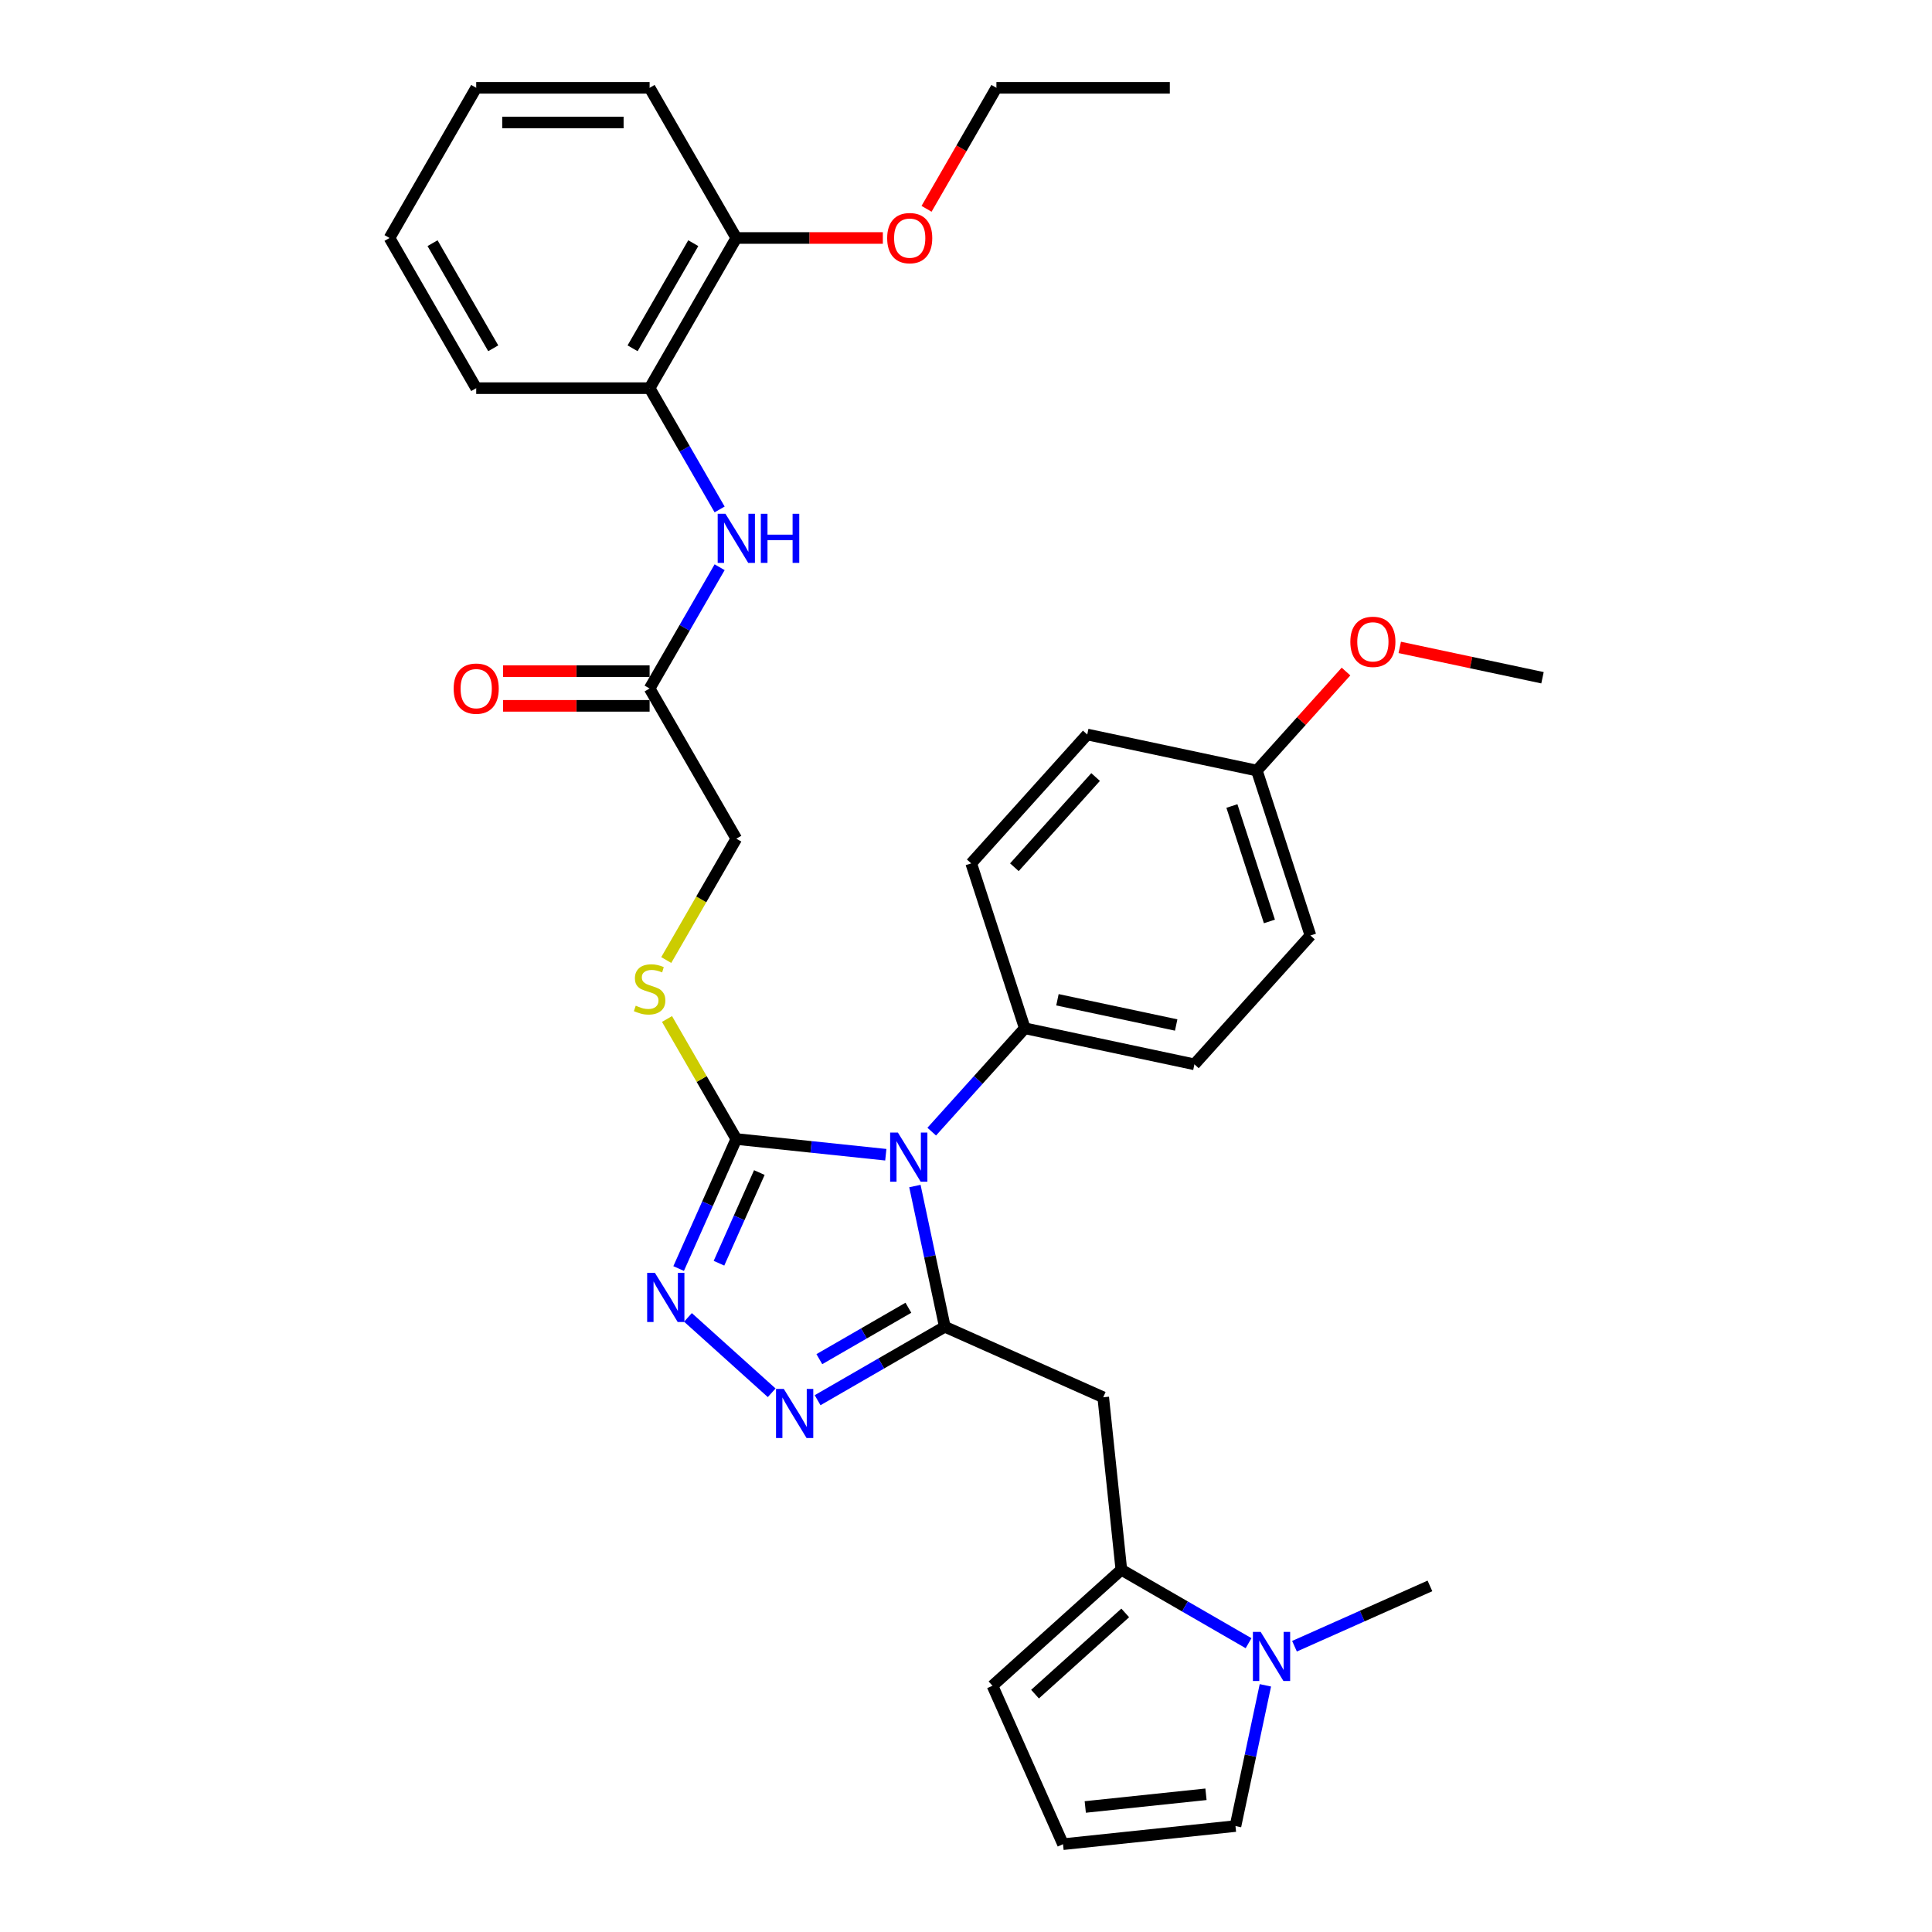 <?xml version='1.0' encoding='iso-8859-1'?>
<svg version='1.1' baseProfile='full'
              xmlns='http://www.w3.org/2000/svg'
                      xmlns:rdkit='http://www.rdkit.org/xml'
                      xmlns:xlink='http://www.w3.org/1999/xlink'
                  xml:space='preserve'
width='1000px' height='1000px' viewBox='0 0 1000 1000'>
<!-- END OF HEADER -->
<rect style='opacity:1.0;fill:#FFFFFF;stroke:none' width='1000' height='1000' x='0' y='0'> </rect>
<path class='bond-0' d='M 473.553,613.889 L 481.294,650.308' style='fill:none;fill-rule:evenodd;stroke:#0000FF;stroke-width:6px;stroke-linecap:butt;stroke-linejoin:miter;stroke-opacity:1' />
<path class='bond-0' d='M 481.294,650.308 L 489.036,686.728' style='fill:none;fill-rule:evenodd;stroke:#000000;stroke-width:6px;stroke-linecap:butt;stroke-linejoin:miter;stroke-opacity:1' />
<path class='bond-1' d='M 458.491,597.687 L 419.802,593.621' style='fill:none;fill-rule:evenodd;stroke:#0000FF;stroke-width:6px;stroke-linecap:butt;stroke-linejoin:miter;stroke-opacity:1' />
<path class='bond-1' d='M 419.802,593.621 L 381.113,589.554' style='fill:none;fill-rule:evenodd;stroke:#000000;stroke-width:6px;stroke-linecap:butt;stroke-linejoin:miter;stroke-opacity:1' />
<path class='bond-7' d='M 482.258,585.738 L 506.345,558.987' style='fill:none;fill-rule:evenodd;stroke:#0000FF;stroke-width:6px;stroke-linecap:butt;stroke-linejoin:miter;stroke-opacity:1' />
<path class='bond-7' d='M 506.345,558.987 L 530.431,532.236' style='fill:none;fill-rule:evenodd;stroke:#000000;stroke-width:6px;stroke-linecap:butt;stroke-linejoin:miter;stroke-opacity:1' />
<path class='bond-2' d='M 489.036,686.728 L 456.113,705.736' style='fill:none;fill-rule:evenodd;stroke:#000000;stroke-width:6px;stroke-linecap:butt;stroke-linejoin:miter;stroke-opacity:1' />
<path class='bond-2' d='M 456.113,705.736 L 423.19,724.744' style='fill:none;fill-rule:evenodd;stroke:#0000FF;stroke-width:6px;stroke-linecap:butt;stroke-linejoin:miter;stroke-opacity:1' />
<path class='bond-2' d='M 470.183,676.885 L 447.138,690.19' style='fill:none;fill-rule:evenodd;stroke:#000000;stroke-width:6px;stroke-linecap:butt;stroke-linejoin:miter;stroke-opacity:1' />
<path class='bond-2' d='M 447.138,690.19 L 424.092,703.496' style='fill:none;fill-rule:evenodd;stroke:#0000FF;stroke-width:6px;stroke-linecap:butt;stroke-linejoin:miter;stroke-opacity:1' />
<path class='bond-4' d='M 489.036,686.728 L 571.029,723.234' style='fill:none;fill-rule:evenodd;stroke:#000000;stroke-width:6px;stroke-linecap:butt;stroke-linejoin:miter;stroke-opacity:1' />
<path class='bond-3' d='M 381.113,589.554 L 366.189,623.075' style='fill:none;fill-rule:evenodd;stroke:#000000;stroke-width:6px;stroke-linecap:butt;stroke-linejoin:miter;stroke-opacity:1' />
<path class='bond-3' d='M 366.189,623.075 L 351.265,656.595' style='fill:none;fill-rule:evenodd;stroke:#0000FF;stroke-width:6px;stroke-linecap:butt;stroke-linejoin:miter;stroke-opacity:1' />
<path class='bond-3' d='M 393.035,606.912 L 382.588,630.376' style='fill:none;fill-rule:evenodd;stroke:#000000;stroke-width:6px;stroke-linecap:butt;stroke-linejoin:miter;stroke-opacity:1' />
<path class='bond-3' d='M 382.588,630.376 L 372.141,653.84' style='fill:none;fill-rule:evenodd;stroke:#0000FF;stroke-width:6px;stroke-linecap:butt;stroke-linejoin:miter;stroke-opacity:1' />
<path class='bond-9' d='M 381.113,589.554 L 363.178,558.49' style='fill:none;fill-rule:evenodd;stroke:#000000;stroke-width:6px;stroke-linecap:butt;stroke-linejoin:miter;stroke-opacity:1' />
<path class='bond-9' d='M 363.178,558.49 L 345.243,527.425' style='fill:none;fill-rule:evenodd;stroke:#CCCC00;stroke-width:6px;stroke-linecap:butt;stroke-linejoin:miter;stroke-opacity:1' />
<path class='bond-33' d='M 399.424,720.905 L 356.091,681.888' style='fill:none;fill-rule:evenodd;stroke:#0000FF;stroke-width:6px;stroke-linecap:butt;stroke-linejoin:miter;stroke-opacity:1' />
<path class='bond-5' d='M 571.029,723.234 L 580.411,812.495' style='fill:none;fill-rule:evenodd;stroke:#000000;stroke-width:6px;stroke-linecap:butt;stroke-linejoin:miter;stroke-opacity:1' />
<path class='bond-6' d='M 580.411,812.495 L 613.334,831.503' style='fill:none;fill-rule:evenodd;stroke:#000000;stroke-width:6px;stroke-linecap:butt;stroke-linejoin:miter;stroke-opacity:1' />
<path class='bond-6' d='M 613.334,831.503 L 646.256,850.511' style='fill:none;fill-rule:evenodd;stroke:#0000FF;stroke-width:6px;stroke-linecap:butt;stroke-linejoin:miter;stroke-opacity:1' />
<path class='bond-13' d='M 580.411,812.495 L 513.711,872.552' style='fill:none;fill-rule:evenodd;stroke:#000000;stroke-width:6px;stroke-linecap:butt;stroke-linejoin:miter;stroke-opacity:1' />
<path class='bond-13' d='M 582.417,834.844 L 535.728,876.883' style='fill:none;fill-rule:evenodd;stroke:#000000;stroke-width:6px;stroke-linecap:butt;stroke-linejoin:miter;stroke-opacity:1' />
<path class='bond-12' d='M 654.961,872.325 L 647.22,908.744' style='fill:none;fill-rule:evenodd;stroke:#0000FF;stroke-width:6px;stroke-linecap:butt;stroke-linejoin:miter;stroke-opacity:1' />
<path class='bond-12' d='M 647.22,908.744 L 639.479,945.164' style='fill:none;fill-rule:evenodd;stroke:#000000;stroke-width:6px;stroke-linecap:butt;stroke-linejoin:miter;stroke-opacity:1' />
<path class='bond-24' d='M 670.023,852.081 L 705.078,836.473' style='fill:none;fill-rule:evenodd;stroke:#0000FF;stroke-width:6px;stroke-linecap:butt;stroke-linejoin:miter;stroke-opacity:1' />
<path class='bond-24' d='M 705.078,836.473 L 740.133,820.866' style='fill:none;fill-rule:evenodd;stroke:#000000;stroke-width:6px;stroke-linecap:butt;stroke-linejoin:miter;stroke-opacity:1' />
<path class='bond-18' d='M 530.431,532.236 L 618.223,550.897' style='fill:none;fill-rule:evenodd;stroke:#000000;stroke-width:6px;stroke-linecap:butt;stroke-linejoin:miter;stroke-opacity:1' />
<path class='bond-18' d='M 547.332,517.477 L 608.787,530.54' style='fill:none;fill-rule:evenodd;stroke:#000000;stroke-width:6px;stroke-linecap:butt;stroke-linejoin:miter;stroke-opacity:1' />
<path class='bond-19' d='M 530.431,532.236 L 502.696,446.876' style='fill:none;fill-rule:evenodd;stroke:#000000;stroke-width:6px;stroke-linecap:butt;stroke-linejoin:miter;stroke-opacity:1' />
<path class='bond-8' d='M 372.48,293.593 L 354.358,324.981' style='fill:none;fill-rule:evenodd;stroke:#0000FF;stroke-width:6px;stroke-linecap:butt;stroke-linejoin:miter;stroke-opacity:1' />
<path class='bond-8' d='M 354.358,324.981 L 336.237,356.369' style='fill:none;fill-rule:evenodd;stroke:#000000;stroke-width:6px;stroke-linecap:butt;stroke-linejoin:miter;stroke-opacity:1' />
<path class='bond-11' d='M 372.48,263.687 L 354.358,232.299' style='fill:none;fill-rule:evenodd;stroke:#0000FF;stroke-width:6px;stroke-linecap:butt;stroke-linejoin:miter;stroke-opacity:1' />
<path class='bond-11' d='M 354.358,232.299 L 336.237,200.912' style='fill:none;fill-rule:evenodd;stroke:#000000;stroke-width:6px;stroke-linecap:butt;stroke-linejoin:miter;stroke-opacity:1' />
<path class='bond-17' d='M 344.849,496.909 L 362.981,465.503' style='fill:none;fill-rule:evenodd;stroke:#CCCC00;stroke-width:6px;stroke-linecap:butt;stroke-linejoin:miter;stroke-opacity:1' />
<path class='bond-17' d='M 362.981,465.503 L 381.113,434.097' style='fill:none;fill-rule:evenodd;stroke:#000000;stroke-width:6px;stroke-linecap:butt;stroke-linejoin:miter;stroke-opacity:1' />
<path class='bond-10' d='M 336.237,356.369 L 381.113,434.097' style='fill:none;fill-rule:evenodd;stroke:#000000;stroke-width:6px;stroke-linecap:butt;stroke-linejoin:miter;stroke-opacity:1' />
<path class='bond-16' d='M 336.237,347.393 L 298.316,347.393' style='fill:none;fill-rule:evenodd;stroke:#000000;stroke-width:6px;stroke-linecap:butt;stroke-linejoin:miter;stroke-opacity:1' />
<path class='bond-16' d='M 298.316,347.393 L 260.395,347.393' style='fill:none;fill-rule:evenodd;stroke:#FF0000;stroke-width:6px;stroke-linecap:butt;stroke-linejoin:miter;stroke-opacity:1' />
<path class='bond-16' d='M 336.237,365.344 L 298.316,365.344' style='fill:none;fill-rule:evenodd;stroke:#000000;stroke-width:6px;stroke-linecap:butt;stroke-linejoin:miter;stroke-opacity:1' />
<path class='bond-16' d='M 298.316,365.344 L 260.395,365.344' style='fill:none;fill-rule:evenodd;stroke:#FF0000;stroke-width:6px;stroke-linecap:butt;stroke-linejoin:miter;stroke-opacity:1' />
<path class='bond-15' d='M 336.237,200.912 L 381.113,123.183' style='fill:none;fill-rule:evenodd;stroke:#000000;stroke-width:6px;stroke-linecap:butt;stroke-linejoin:miter;stroke-opacity:1' />
<path class='bond-15' d='M 327.423,180.277 L 358.836,125.867' style='fill:none;fill-rule:evenodd;stroke:#000000;stroke-width:6px;stroke-linecap:butt;stroke-linejoin:miter;stroke-opacity:1' />
<path class='bond-26' d='M 336.237,200.912 L 246.484,200.912' style='fill:none;fill-rule:evenodd;stroke:#000000;stroke-width:6px;stroke-linecap:butt;stroke-linejoin:miter;stroke-opacity:1' />
<path class='bond-35' d='M 639.479,945.164 L 550.217,954.545' style='fill:none;fill-rule:evenodd;stroke:#000000;stroke-width:6px;stroke-linecap:butt;stroke-linejoin:miter;stroke-opacity:1' />
<path class='bond-35' d='M 624.213,928.719 L 561.73,935.286' style='fill:none;fill-rule:evenodd;stroke:#000000;stroke-width:6px;stroke-linecap:butt;stroke-linejoin:miter;stroke-opacity:1' />
<path class='bond-14' d='M 513.711,872.552 L 550.217,954.545' style='fill:none;fill-rule:evenodd;stroke:#000000;stroke-width:6px;stroke-linecap:butt;stroke-linejoin:miter;stroke-opacity:1' />
<path class='bond-23' d='M 381.113,123.183 L 419.034,123.183' style='fill:none;fill-rule:evenodd;stroke:#000000;stroke-width:6px;stroke-linecap:butt;stroke-linejoin:miter;stroke-opacity:1' />
<path class='bond-23' d='M 419.034,123.183 L 456.955,123.183' style='fill:none;fill-rule:evenodd;stroke:#FF0000;stroke-width:6px;stroke-linecap:butt;stroke-linejoin:miter;stroke-opacity:1' />
<path class='bond-27' d='M 381.113,123.183 L 336.237,45.455' style='fill:none;fill-rule:evenodd;stroke:#000000;stroke-width:6px;stroke-linecap:butt;stroke-linejoin:miter;stroke-opacity:1' />
<path class='bond-22' d='M 618.223,550.897 L 678.28,484.198' style='fill:none;fill-rule:evenodd;stroke:#000000;stroke-width:6px;stroke-linecap:butt;stroke-linejoin:miter;stroke-opacity:1' />
<path class='bond-21' d='M 502.696,446.876 L 562.753,380.176' style='fill:none;fill-rule:evenodd;stroke:#000000;stroke-width:6px;stroke-linecap:butt;stroke-linejoin:miter;stroke-opacity:1' />
<path class='bond-21' d='M 525.045,448.882 L 567.084,402.193' style='fill:none;fill-rule:evenodd;stroke:#000000;stroke-width:6px;stroke-linecap:butt;stroke-linejoin:miter;stroke-opacity:1' />
<path class='bond-20' d='M 650.545,398.837 L 562.753,380.176' style='fill:none;fill-rule:evenodd;stroke:#000000;stroke-width:6px;stroke-linecap:butt;stroke-linejoin:miter;stroke-opacity:1' />
<path class='bond-25' d='M 650.545,398.837 L 673.617,373.213' style='fill:none;fill-rule:evenodd;stroke:#000000;stroke-width:6px;stroke-linecap:butt;stroke-linejoin:miter;stroke-opacity:1' />
<path class='bond-25' d='M 673.617,373.213 L 696.689,347.588' style='fill:none;fill-rule:evenodd;stroke:#FF0000;stroke-width:6px;stroke-linecap:butt;stroke-linejoin:miter;stroke-opacity:1' />
<path class='bond-34' d='M 650.545,398.837 L 678.28,484.198' style='fill:none;fill-rule:evenodd;stroke:#000000;stroke-width:6px;stroke-linecap:butt;stroke-linejoin:miter;stroke-opacity:1' />
<path class='bond-34' d='M 637.633,417.188 L 657.047,476.941' style='fill:none;fill-rule:evenodd;stroke:#000000;stroke-width:6px;stroke-linecap:butt;stroke-linejoin:miter;stroke-opacity:1' />
<path class='bond-28' d='M 479.582,108.087 L 497.663,76.771' style='fill:none;fill-rule:evenodd;stroke:#FF0000;stroke-width:6px;stroke-linecap:butt;stroke-linejoin:miter;stroke-opacity:1' />
<path class='bond-28' d='M 497.663,76.771 L 515.743,45.455' style='fill:none;fill-rule:evenodd;stroke:#000000;stroke-width:6px;stroke-linecap:butt;stroke-linejoin:miter;stroke-opacity:1' />
<path class='bond-29' d='M 724.513,335.095 L 761.453,342.946' style='fill:none;fill-rule:evenodd;stroke:#FF0000;stroke-width:6px;stroke-linecap:butt;stroke-linejoin:miter;stroke-opacity:1' />
<path class='bond-29' d='M 761.453,342.946 L 798.393,350.798' style='fill:none;fill-rule:evenodd;stroke:#000000;stroke-width:6px;stroke-linecap:butt;stroke-linejoin:miter;stroke-opacity:1' />
<path class='bond-31' d='M 246.484,200.912 L 201.607,123.183' style='fill:none;fill-rule:evenodd;stroke:#000000;stroke-width:6px;stroke-linecap:butt;stroke-linejoin:miter;stroke-opacity:1' />
<path class='bond-31' d='M 255.298,180.277 L 223.884,125.867' style='fill:none;fill-rule:evenodd;stroke:#000000;stroke-width:6px;stroke-linecap:butt;stroke-linejoin:miter;stroke-opacity:1' />
<path class='bond-36' d='M 336.237,45.455 L 246.484,45.455' style='fill:none;fill-rule:evenodd;stroke:#000000;stroke-width:6px;stroke-linecap:butt;stroke-linejoin:miter;stroke-opacity:1' />
<path class='bond-36' d='M 322.774,63.405 L 259.947,63.405' style='fill:none;fill-rule:evenodd;stroke:#000000;stroke-width:6px;stroke-linecap:butt;stroke-linejoin:miter;stroke-opacity:1' />
<path class='bond-30' d='M 515.743,45.455 L 605.496,45.455' style='fill:none;fill-rule:evenodd;stroke:#000000;stroke-width:6px;stroke-linecap:butt;stroke-linejoin:miter;stroke-opacity:1' />
<path class='bond-32' d='M 201.607,123.183 L 246.484,45.455' style='fill:none;fill-rule:evenodd;stroke:#000000;stroke-width:6px;stroke-linecap:butt;stroke-linejoin:miter;stroke-opacity:1' />
<path  class='atom-0' d='M 464.756 586.227
L 473.085 599.69
Q 473.911 601.018, 475.239 603.424
Q 476.568 605.829, 476.64 605.973
L 476.64 586.227
L 480.014 586.227
L 480.014 611.645
L 476.532 611.645
L 467.592 596.926
Q 466.551 595.202, 465.438 593.228
Q 464.361 591.253, 464.038 590.643
L 464.038 611.645
L 460.735 611.645
L 460.735 586.227
L 464.756 586.227
' fill='#0000FF'/>
<path  class='atom-3' d='M 405.688 718.895
L 414.018 732.358
Q 414.843 733.687, 416.172 736.092
Q 417.5 738.497, 417.572 738.641
L 417.572 718.895
L 420.947 718.895
L 420.947 744.313
L 417.464 744.313
L 408.525 729.594
Q 407.484 727.871, 406.371 725.896
Q 405.294 723.922, 404.97 723.311
L 404.97 744.313
L 401.668 744.313
L 401.668 718.895
L 405.688 718.895
' fill='#0000FF'/>
<path  class='atom-4' d='M 338.989 658.839
L 347.318 672.302
Q 348.144 673.63, 349.472 676.036
Q 350.8 678.441, 350.872 678.584
L 350.872 658.839
L 354.247 658.839
L 354.247 684.257
L 350.764 684.257
L 341.825 669.537
Q 340.784 667.814, 339.671 665.84
Q 338.594 663.865, 338.271 663.255
L 338.271 684.257
L 334.968 684.257
L 334.968 658.839
L 338.989 658.839
' fill='#0000FF'/>
<path  class='atom-7' d='M 652.521 844.663
L 660.85 858.126
Q 661.676 859.454, 663.004 861.86
Q 664.332 864.265, 664.404 864.408
L 664.404 844.663
L 667.779 844.663
L 667.779 870.081
L 664.297 870.081
L 655.357 855.361
Q 654.316 853.638, 653.203 851.664
Q 652.126 849.689, 651.803 849.079
L 651.803 870.081
L 648.5 870.081
L 648.5 844.663
L 652.521 844.663
' fill='#0000FF'/>
<path  class='atom-9' d='M 375.495 265.931
L 383.824 279.394
Q 384.65 280.722, 385.978 283.128
Q 387.306 285.533, 387.378 285.677
L 387.378 265.931
L 390.753 265.931
L 390.753 291.349
L 387.27 291.349
L 378.331 276.63
Q 377.29 274.906, 376.177 272.932
Q 375.1 270.957, 374.777 270.347
L 374.777 291.349
L 371.474 291.349
L 371.474 265.931
L 375.495 265.931
' fill='#0000FF'/>
<path  class='atom-9' d='M 393.804 265.931
L 397.251 265.931
L 397.251 276.737
L 410.247 276.737
L 410.247 265.931
L 413.694 265.931
L 413.694 291.349
L 410.247 291.349
L 410.247 279.609
L 397.251 279.609
L 397.251 291.349
L 393.804 291.349
L 393.804 265.931
' fill='#0000FF'/>
<path  class='atom-10' d='M 329.056 520.55
Q 329.344 520.657, 330.528 521.16
Q 331.713 521.663, 333.006 521.986
Q 334.334 522.273, 335.626 522.273
Q 338.032 522.273, 339.432 521.124
Q 340.832 519.939, 340.832 517.893
Q 340.832 516.493, 340.114 515.631
Q 339.432 514.77, 338.355 514.303
Q 337.278 513.836, 335.483 513.298
Q 333.221 512.616, 331.857 511.969
Q 330.528 511.323, 329.559 509.959
Q 328.626 508.595, 328.626 506.297
Q 328.626 503.102, 330.78 501.127
Q 332.97 499.153, 337.278 499.153
Q 340.222 499.153, 343.561 500.553
L 342.735 503.317
Q 339.683 502.061, 337.386 502.061
Q 334.908 502.061, 333.544 503.102
Q 332.18 504.107, 332.216 505.866
Q 332.216 507.23, 332.898 508.056
Q 333.616 508.882, 334.621 509.349
Q 335.662 509.815, 337.386 510.354
Q 339.683 511.072, 341.047 511.79
Q 342.412 512.508, 343.381 513.98
Q 344.386 515.416, 344.386 517.893
Q 344.386 521.411, 342.017 523.314
Q 339.683 525.181, 335.77 525.181
Q 333.508 525.181, 331.785 524.678
Q 330.098 524.212, 328.087 523.386
L 329.056 520.55
' fill='#CCCC00'/>
<path  class='atom-17' d='M 234.816 356.44
Q 234.816 350.337, 237.831 346.927
Q 240.847 343.516, 246.484 343.516
Q 252.12 343.516, 255.136 346.927
Q 258.151 350.337, 258.151 356.44
Q 258.151 362.615, 255.1 366.134
Q 252.048 369.616, 246.484 369.616
Q 240.883 369.616, 237.831 366.134
Q 234.816 362.651, 234.816 356.44
M 246.484 366.744
Q 250.361 366.744, 252.443 364.159
Q 254.561 361.538, 254.561 356.44
Q 254.561 351.45, 252.443 348.937
Q 250.361 346.388, 246.484 346.388
Q 242.606 346.388, 240.488 348.901
Q 238.406 351.414, 238.406 356.44
Q 238.406 361.574, 240.488 364.159
Q 242.606 366.744, 246.484 366.744
' fill='#FF0000'/>
<path  class='atom-24' d='M 459.199 123.255
Q 459.199 117.152, 462.214 113.741
Q 465.23 110.33, 470.866 110.33
Q 476.503 110.33, 479.519 113.741
Q 482.534 117.152, 482.534 123.255
Q 482.534 129.43, 479.483 132.948
Q 476.431 136.431, 470.866 136.431
Q 465.266 136.431, 462.214 132.948
Q 459.199 129.466, 459.199 123.255
M 470.866 133.559
Q 474.744 133.559, 476.826 130.974
Q 478.944 128.353, 478.944 123.255
Q 478.944 118.265, 476.826 115.752
Q 474.744 113.203, 470.866 113.203
Q 466.989 113.203, 464.871 115.716
Q 462.789 118.229, 462.789 123.255
Q 462.789 128.389, 464.871 130.974
Q 466.989 133.559, 470.866 133.559
' fill='#FF0000'/>
<path  class='atom-26' d='M 698.933 332.209
Q 698.933 326.106, 701.949 322.696
Q 704.965 319.285, 710.601 319.285
Q 716.238 319.285, 719.253 322.696
Q 722.269 326.106, 722.269 332.209
Q 722.269 338.384, 719.217 341.903
Q 716.166 345.385, 710.601 345.385
Q 705.001 345.385, 701.949 341.903
Q 698.933 338.42, 698.933 332.209
M 710.601 342.513
Q 714.479 342.513, 716.561 339.928
Q 718.679 337.307, 718.679 332.209
Q 718.679 327.219, 716.561 324.706
Q 714.479 322.157, 710.601 322.157
Q 706.724 322.157, 704.606 324.67
Q 702.523 327.183, 702.523 332.209
Q 702.523 337.343, 704.606 339.928
Q 706.724 342.513, 710.601 342.513
' fill='#FF0000'/>
</svg>

